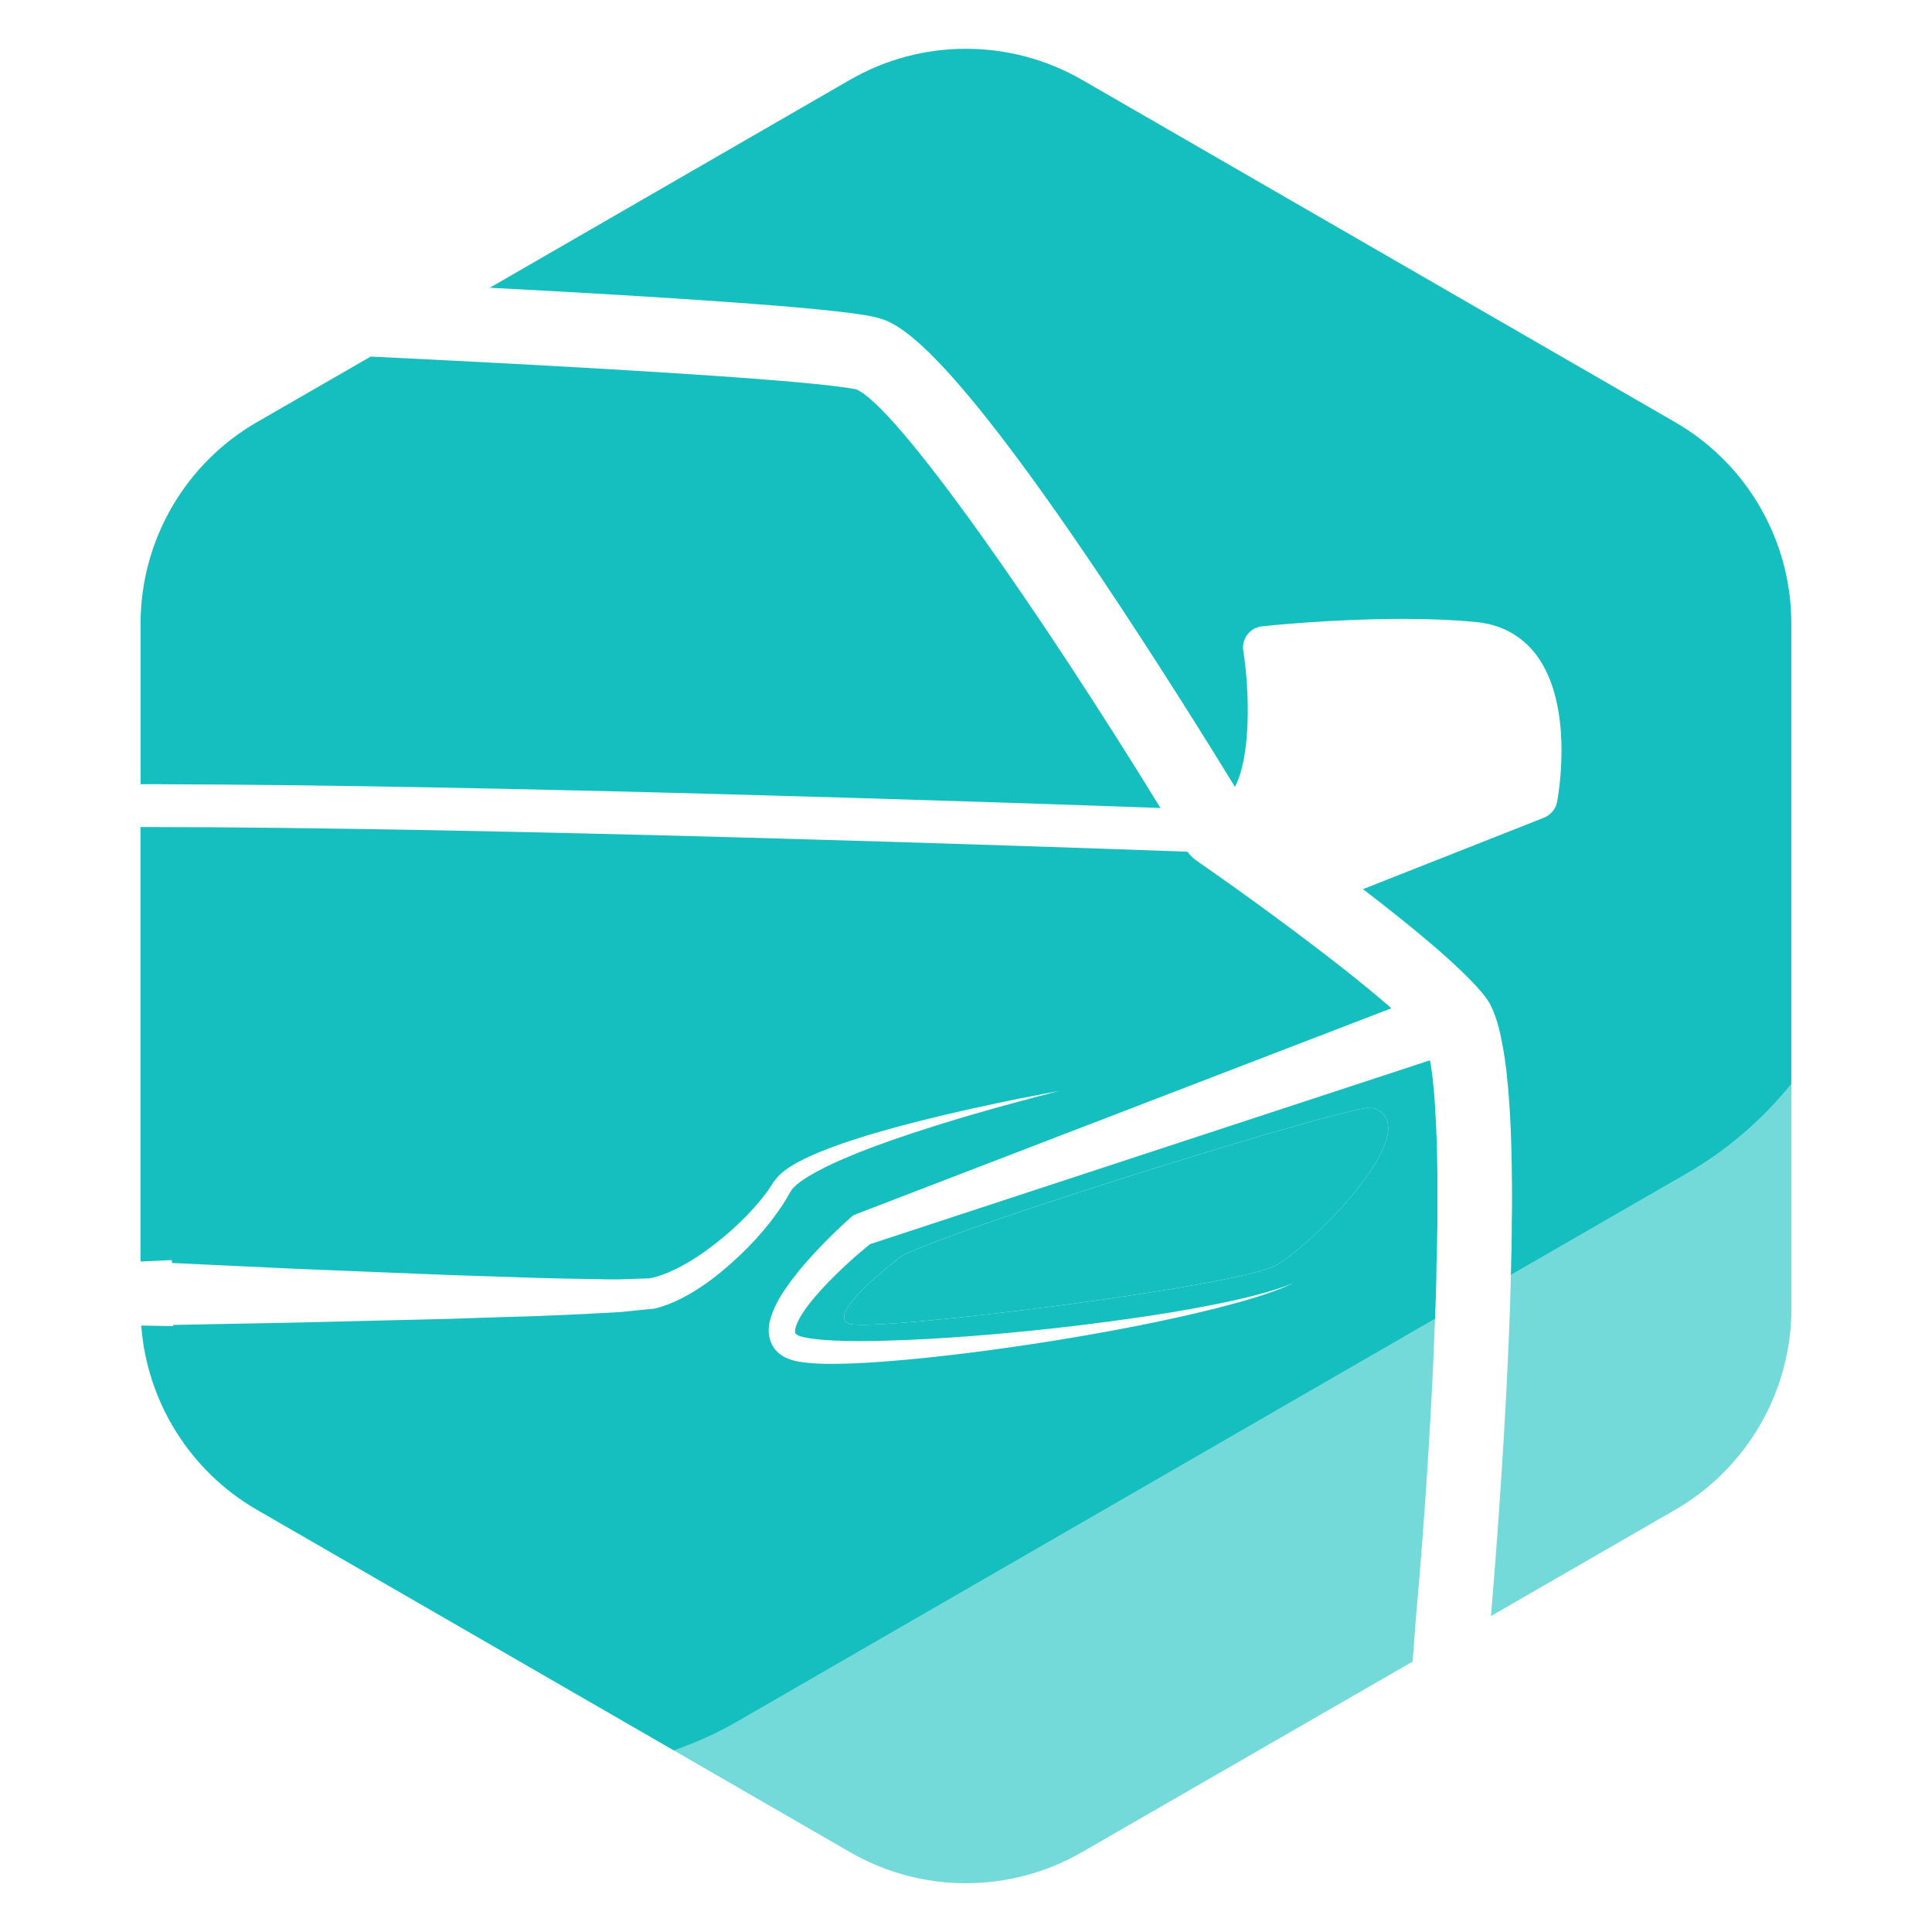<?xml version="1.0" encoding="utf-8"?>
<!-- Generator: Adobe Illustrator 16.0.0, SVG Export Plug-In . SVG Version: 6.00 Build 0)  -->
<!DOCTYPE svg PUBLIC "-//W3C//DTD SVG 1.1//EN" "http://www.w3.org/Graphics/SVG/1.1/DTD/svg11.dtd">
<svg version="1.1" id="Calque_1" xmlns="http://www.w3.org/2000/svg" xmlns:xlink="http://www.w3.org/1999/xlink" x="0px" y="0px"
	 width="32px" height="32px" viewBox="0 0 32 32" enable-background="new 0 0 32 32" xml:space="preserve">
<g>
	<path fill="#16BFBF" d="M22.736,18.345c-0.251-0.087-6.924,1.993-7.802,2.458c0,0-1.32,0.996-0.855,1.125
		c0.466,0.13,6.432-0.62,7.053-0.97C21.753,20.609,23.683,18.668,22.736,18.345z"/>
	<path fill="#16BFBF" d="M23.745,18.008c0.006,0.072,0.015,0.144,0.019,0.225C23.76,18.152,23.751,18.081,23.745,18.008z"/>
	<path fill="#16BFBF" d="M23.808,19.418c0,0.091,0,0.185,0,0.282C23.808,19.604,23.808,19.51,23.808,19.418z"/>
	<path fill="#16BFBF" d="M23.796,18.9c0.003,0.083,0.007,0.168,0.007,0.255C23.803,19.068,23.799,18.983,23.796,18.9z"/>
	<path fill="#16BFBF" d="M23.808,19.981c0,0.104,0,0.21,0,0.317C23.808,20.191,23.808,20.085,23.808,19.981z"/>
	<path opacity="0.6" fill="#16BFBF" d="M11.16,28.992l2.913,1.682c0.596,0.346,1.26,0.518,1.924,0.518
		c0.668,0,1.333-0.172,1.93-0.518l5.47-3.153l0.055-0.719c0.147-1.642,0.26-3.397,0.317-4.958l-11.547,6.665
		C11.88,28.706,11.524,28.866,11.16,28.992z"/>
	<path fill="#16BFBF" d="M23.774,18.431c0.006,0.076,0.009,0.152,0.013,0.235C23.783,18.583,23.78,18.507,23.774,18.431z"/>
	<path fill="#16BFBF" d="M23.774,21.653c0.006-0.146,0.009-0.291,0.013-0.431C23.783,21.362,23.78,21.507,23.774,21.653z"/>
	<path fill="#16BFBF" d="M23.803,20.583c-0.004,0.118-0.006,0.241-0.01,0.364C23.797,20.824,23.799,20.702,23.803,20.583z"/>
	<path fill="#16BFBF" d="M23.686,17.562c0.018,0.088,0.031,0.189,0.046,0.301C23.717,17.751,23.703,17.65,23.686,17.562z"/>
	<path fill="#16BFBF" d="M24.915,17.459c-0.007-0.042-0.012-0.084-0.021-0.122C24.903,17.375,24.908,17.417,24.915,17.459z"/>
	<path fill="#16BFBF" d="M24.871,17.219c-0.006-0.036-0.015-0.071-0.021-0.103C24.856,17.148,24.865,17.183,24.871,17.219z"/>
	<path fill="#16BFBF" d="M25.012,18.452c-0.004-0.047-0.006-0.101-0.009-0.146C25.006,18.352,25.008,18.405,25.012,18.452z"/>
	<path fill="#16BFBF" d="M25.041,20.45c0.001-0.078,0.001-0.149,0.001-0.223C25.042,20.301,25.042,20.372,25.041,20.45z"/>
	<path fill="#16BFBF" d="M24.955,17.746c-0.006-0.048-0.013-0.095-0.019-0.14C24.942,17.65,24.949,17.699,24.955,17.746z"/>
	<path fill="#16BFBF" d="M24.986,18.082c-0.003-0.051-0.009-0.105-0.015-0.155C24.978,17.976,24.983,18.03,24.986,18.082z"/>
	<path fill="#16BFBF" d="M24.679,16.629c-0.011-0.019-0.021-0.034-0.03-0.049C24.657,16.595,24.668,16.61,24.679,16.629z"/>
	<path fill="#16BFBF" d="M24.63,16.549c-0.012-0.016-0.022-0.031-0.034-0.045C24.607,16.518,24.618,16.533,24.63,16.549z"/>
	<path fill="#16BFBF" d="M24.729,16.73c-0.01-0.02-0.02-0.04-0.028-0.058C24.709,16.69,24.719,16.71,24.729,16.73z"/>
	<path fill="#16BFBF" d="M24.582,16.487c-0.013-0.02-0.029-0.037-0.043-0.054C24.553,16.45,24.569,16.467,24.582,16.487z"/>
	<path fill="#16BFBF" d="M25.045,19.651c0,0.049,0.001,0.094,0.001,0.144C25.046,19.745,25.045,19.701,25.045,19.651z"/>
	<path opacity="0.6" fill="#16BFBF" d="M27.958,19.425l-2.932,1.691c0.003-0.069,0.005-0.128,0.005-0.194
		c-0.009,0.4-0.022,0.828-0.043,1.309c-0.085,2.031-0.248,3.999-0.293,4.536l3.051-1.76c1.19-0.688,1.926-1.961,1.926-3.338v-3.714
		C29.202,18.535,28.626,19.038,27.958,19.425z"/>
	<path fill="#16BFBF" d="M24.777,16.859c-0.009-0.025-0.017-0.049-0.026-0.07C24.761,16.81,24.769,16.834,24.777,16.859z"/>
	<path fill="#16BFBF" d="M24.826,17.02c-0.01-0.029-0.018-0.058-0.023-0.084C24.809,16.961,24.816,16.99,24.826,17.02z"/>
	<path fill="#16BFBF" d="M23.803,19.155c0,0.086,0.005,0.174,0.005,0.263C23.808,19.33,23.803,19.241,23.803,19.155z"/>
	<path fill="#16BFBF" d="M23.808,19.701c0,0.091,0,0.185,0,0.28C23.808,19.885,23.808,19.792,23.808,19.701z"/>
	<path fill="#16BFBF" d="M23.769,21.843c0.001-0.065,0.002-0.126,0.006-0.19C23.771,21.716,23.77,21.779,23.769,21.843
		L23.769,21.843z"/>
	<path fill="#16BFBF" d="M23.787,18.666c0.004,0.075,0.006,0.154,0.009,0.234C23.793,18.82,23.791,18.741,23.787,18.666z"/>
	<path fill="#16BFBF" d="M23.731,17.863c0.004,0.044,0.008,0.098,0.014,0.145C23.739,17.961,23.735,17.907,23.731,17.863z"/>
	<path fill="#16BFBF" d="M23.793,20.947c-0.002,0.091-0.002,0.182-0.006,0.274C23.791,21.129,23.791,21.038,23.793,20.947z"/>
	<path fill="#16BFBF" d="M23.808,20.298c-0.003,0.094-0.005,0.189-0.005,0.286C23.803,20.487,23.805,20.393,23.808,20.298z"/>
	<path fill="#16BFBF" d="M23.764,18.233c0.005,0.062,0.007,0.131,0.011,0.198C23.771,18.364,23.769,18.294,23.764,18.233z"/>
	<polygon fill="#16BFBF" points="11.16,28.992 11.16,28.992 4.254,25.006 	"/>
	<path fill="#16BFBF" d="M23.793,20.947c0.004-0.123,0.006-0.246,0.01-0.364c0-0.097,0.002-0.191,0.005-0.286
		c0-0.106,0-0.213,0-0.317c0-0.095,0-0.189,0-0.28c0-0.097,0-0.191,0-0.282c0-0.089-0.005-0.177-0.005-0.263
		c0-0.087-0.004-0.172-0.007-0.255c-0.003-0.08-0.005-0.159-0.009-0.234c-0.004-0.083-0.007-0.159-0.013-0.235
		c-0.004-0.067-0.006-0.136-0.011-0.198c-0.004-0.081-0.013-0.152-0.019-0.225c-0.006-0.047-0.01-0.101-0.014-0.145
		c-0.015-0.112-0.028-0.213-0.046-0.301l-9.273,3.045c-0.156,0.125-0.312,0.262-0.458,0.4c-0.161,0.153-0.317,0.31-0.455,0.474
		c-0.137,0.161-0.269,0.342-0.317,0.495c-0.011,0.035-0.013,0.066-0.013,0.083c0.002,0.017,0,0.02,0.01,0.03
		c0.003,0.005,0.012,0.012,0.023,0.019c0.003,0.002,0.018,0.012,0.013,0.009c0.01,0.004,0.027,0.012,0.035,0.014l0.017,0.006
		l0.032,0.008l0.073,0.015c0.2,0.036,0.428,0.044,0.649,0.051c0.223,0.004,0.448,0.002,0.675-0.006
		c0.453-0.012,0.905-0.039,1.361-0.073c0.905-0.07,1.808-0.168,2.709-0.298c0.451-0.064,0.9-0.137,1.346-0.227
		c0.225-0.044,0.448-0.093,0.667-0.15s0.44-0.119,0.649-0.208c-0.205,0.1-0.422,0.173-0.639,0.242
		c-0.219,0.066-0.44,0.127-0.661,0.183c-0.444,0.112-0.89,0.206-1.339,0.296c-0.897,0.174-1.8,0.318-2.708,0.434
		c-0.453,0.056-0.908,0.107-1.366,0.142c-0.23,0.019-0.46,0.032-0.694,0.04c-0.231,0.007-0.462,0.009-0.712-0.021
		c-0.068-0.01-0.119-0.015-0.21-0.045l-0.044-0.015c-0.034-0.013-0.043-0.019-0.065-0.031c-0.039-0.022-0.077-0.047-0.114-0.083
		c-0.075-0.07-0.124-0.177-0.137-0.272c-0.014-0.097-0.003-0.182,0.017-0.255c0.081-0.288,0.227-0.482,0.37-0.679
		c0.146-0.192,0.303-0.367,0.466-0.537c0.164-0.17,0.33-0.331,0.509-0.491c0.02-0.019,0.044-0.033,0.067-0.042l0.016-0.006
		l8.863-3.409c-0.938-0.822-2.561-1.986-3.237-2.451c-0.056-0.04-0.1-0.088-0.141-0.142c-2.31-0.084-11.635-0.409-17.341-0.409l0,0
		v7.197l0,0l0.518-0.024l0.004,0.048c0.439,0.021,1.144,0.054,2.017,0.095c0.76,0.03,1.644,0.066,2.595,0.105
		c0.477,0.016,0.965,0.032,1.463,0.048c0.252,0.009,0.491,0.011,0.737,0.016c0.249,0.001,0.491,0.017,0.748,0.002l0.19-0.006
		l0.094-0.003l0.047-0.002h0.011l0.013-0.002c0.097-0.017,0.203-0.053,0.308-0.097c0.21-0.089,0.416-0.213,0.61-0.351
		c0.384-0.277,0.744-0.611,1.009-0.966c0.07-0.083,0.11-0.192,0.231-0.307c0.106-0.097,0.215-0.159,0.32-0.216
		c0.214-0.112,0.427-0.193,0.636-0.269c0.417-0.147,0.814-0.259,1.184-0.355c0.738-0.191,1.361-0.321,1.797-0.41
		c0.436-0.087,0.685-0.131,0.685-0.131s-0.246,0.06-0.675,0.177c-0.427,0.115-1.038,0.285-1.76,0.523
		c-0.36,0.12-0.747,0.255-1.141,0.425c-0.198,0.085-0.397,0.18-0.582,0.292c-0.093,0.057-0.181,0.119-0.243,0.185
		c-0.05,0.047-0.101,0.165-0.172,0.271c-0.279,0.425-0.625,0.792-1.028,1.125c-0.201,0.165-0.42,0.318-0.667,0.443
		c-0.126,0.063-0.258,0.119-0.407,0.156l-0.025,0.006l-0.008,0.002l-0.024,0.004l-0.013,0.001l-0.048,0.004l-0.094,0.009
		l-0.189,0.019c-0.249,0.032-0.515,0.034-0.771,0.051c-0.258,0.011-0.522,0.026-0.769,0.034c-0.5,0.015-0.992,0.03-1.467,0.047
		c-0.954,0.023-1.843,0.045-2.603,0.063c-0.853,0.017-1.546,0.03-1.99,0.038v0.02l-0.529-0.01c0.095,1.265,0.808,2.411,1.916,3.052
		l6.906,3.986c0.364-0.126,0.72-0.286,1.062-0.484l11.547-6.665c0.001-0.064,0.002-0.127,0.006-0.19
		c0.006-0.146,0.009-0.291,0.013-0.431C23.791,21.129,23.791,21.038,23.793,20.947z M21.132,20.958
		c-0.621,0.351-6.587,1.1-7.053,0.97c-0.465-0.129,0.855-1.125,0.855-1.125c0.878-0.466,7.551-2.545,7.802-2.458
		C23.683,18.668,21.753,20.609,21.132,20.958z"/>
	<path fill="#16BFBF" d="M2.68,12.989v0.001c5.4,0.011,13.692,0.291,16.541,0.393c-1.987-3.239-4.358-6.641-5.035-6.932
		C13.51,6.3,9.772,6.081,6.14,5.906L4.254,6.993c-1.191,0.688-1.926,1.961-1.926,3.338v2.658l0,0H2.68z"/>
	<path fill="#16BFBF" d="M24.7,16.672c-0.008-0.014-0.015-0.03-0.021-0.043C24.686,16.643,24.692,16.658,24.7,16.672z"/>
	<path fill="#16BFBF" d="M24.751,16.79c-0.008-0.021-0.017-0.041-0.022-0.06C24.734,16.749,24.743,16.768,24.751,16.79z"/>
	<path fill="#16BFBF" d="M24.648,16.58c-0.005-0.01-0.013-0.021-0.019-0.031C24.636,16.559,24.644,16.57,24.648,16.58z"/>
	<path fill="#16BFBF" d="M24.803,16.935c-0.009-0.027-0.017-0.052-0.025-0.076C24.786,16.883,24.794,16.908,24.803,16.935z"/>
	<path fill="#16BFBF" d="M24.596,16.504c-0.004-0.005-0.009-0.013-0.014-0.017C24.587,16.491,24.592,16.499,24.596,16.504z"/>
	<path fill="#16BFBF" d="M25.046,19.795c0,0.136-0.001,0.285-0.004,0.432C25.045,20.08,25.046,19.931,25.046,19.795z"/>
	<path fill="#16BFBF" d="M24.972,17.927c-0.005-0.064-0.011-0.121-0.017-0.181C24.961,17.806,24.967,17.862,24.972,17.927z"/>
	<path fill="#16BFBF" d="M25.045,19.651c-0.003-0.467-0.014-0.863-0.033-1.199C25.031,18.789,25.042,19.185,25.045,19.651z"/>
	<path fill="#16BFBF" d="M25.031,20.922c0.005-0.161,0.009-0.323,0.01-0.472C25.04,20.599,25.036,20.761,25.031,20.922z"/>
	<path fill="#16BFBF" d="M25.003,18.306c-0.005-0.08-0.012-0.151-0.017-0.225C24.991,18.155,24.998,18.226,25.003,18.306z"/>
	<path fill="#16BFBF" d="M24.85,17.116c-0.008-0.033-0.016-0.065-0.023-0.096C24.834,17.051,24.842,17.083,24.85,17.116z"/>
	<path fill="#16BFBF" d="M24.937,17.606c-0.007-0.051-0.013-0.099-0.021-0.146C24.924,17.507,24.93,17.555,24.937,17.606z"/>
	<path fill="#16BFBF" d="M24.895,17.337c-0.008-0.042-0.015-0.08-0.023-0.119C24.88,17.257,24.887,17.295,24.895,17.337z"/>
	<path fill="#16BFBF" d="M27.746,6.993l-9.819-5.668c-0.597-0.345-1.262-0.517-1.93-0.517c-0.664,0-1.328,0.172-1.924,0.517
		L8.112,4.766c2.81,0.147,5.714,0.331,6.37,0.484c0.328,0.077,1.02,0.24,3.752,4.311c0.946,1.411,1.818,2.814,2.22,3.471
		c0.26-0.484,0.25-1.545,0.139-2.253c-0.016-0.096,0.011-0.193,0.068-0.269c0.058-0.078,0.146-0.125,0.242-0.136
		c0.047-0.006,1.158-0.123,2.339-0.123c0.461,0,0.87,0.018,1.222,0.054c0.407,0.041,0.746,0.229,0.983,0.544
		c0.618,0.827,0.374,2.268,0.344,2.43c-0.022,0.12-0.106,0.219-0.219,0.265l-2.997,1.183c0.787,0.603,1.585,1.257,1.964,1.707
		c0.014,0.017,0.03,0.034,0.043,0.054c0.005,0.004,0.01,0.012,0.014,0.017c0.012,0.014,0.022,0.029,0.034,0.045
		c0.006,0.009,0.014,0.021,0.019,0.031c0.009,0.015,0.02,0.03,0.03,0.049c0.007,0.013,0.014,0.029,0.021,0.043
		c0.009,0.018,0.019,0.038,0.028,0.058c0.006,0.019,0.015,0.038,0.022,0.06c0.01,0.021,0.018,0.044,0.026,0.07
		c0.009,0.024,0.017,0.048,0.025,0.076c0.006,0.027,0.014,0.055,0.023,0.084c0.008,0.031,0.016,0.063,0.023,0.096
		c0.007,0.032,0.016,0.067,0.021,0.103c0.009,0.039,0.016,0.077,0.023,0.119c0.009,0.038,0.014,0.08,0.021,0.122
		c0.009,0.048,0.015,0.095,0.021,0.146c0.006,0.045,0.013,0.092,0.019,0.14c0.006,0.06,0.012,0.117,0.017,0.181
		c0.006,0.049,0.012,0.104,0.015,0.155c0.005,0.074,0.012,0.145,0.017,0.225c0.003,0.045,0.005,0.099,0.009,0.146
		c0.02,0.336,0.03,0.732,0.033,1.199c0,0.05,0.001,0.093,0.001,0.144c0,0.136-0.001,0.285-0.004,0.432c0,0.074,0,0.145-0.001,0.223
		c-0.001,0.149-0.005,0.311-0.01,0.472c0,0.065-0.002,0.125-0.005,0.194l2.932-1.691c0.668-0.387,1.244-0.89,1.714-1.471v-7.623
		C29.672,8.954,28.937,7.681,27.746,6.993z"/>
</g>
</svg>
